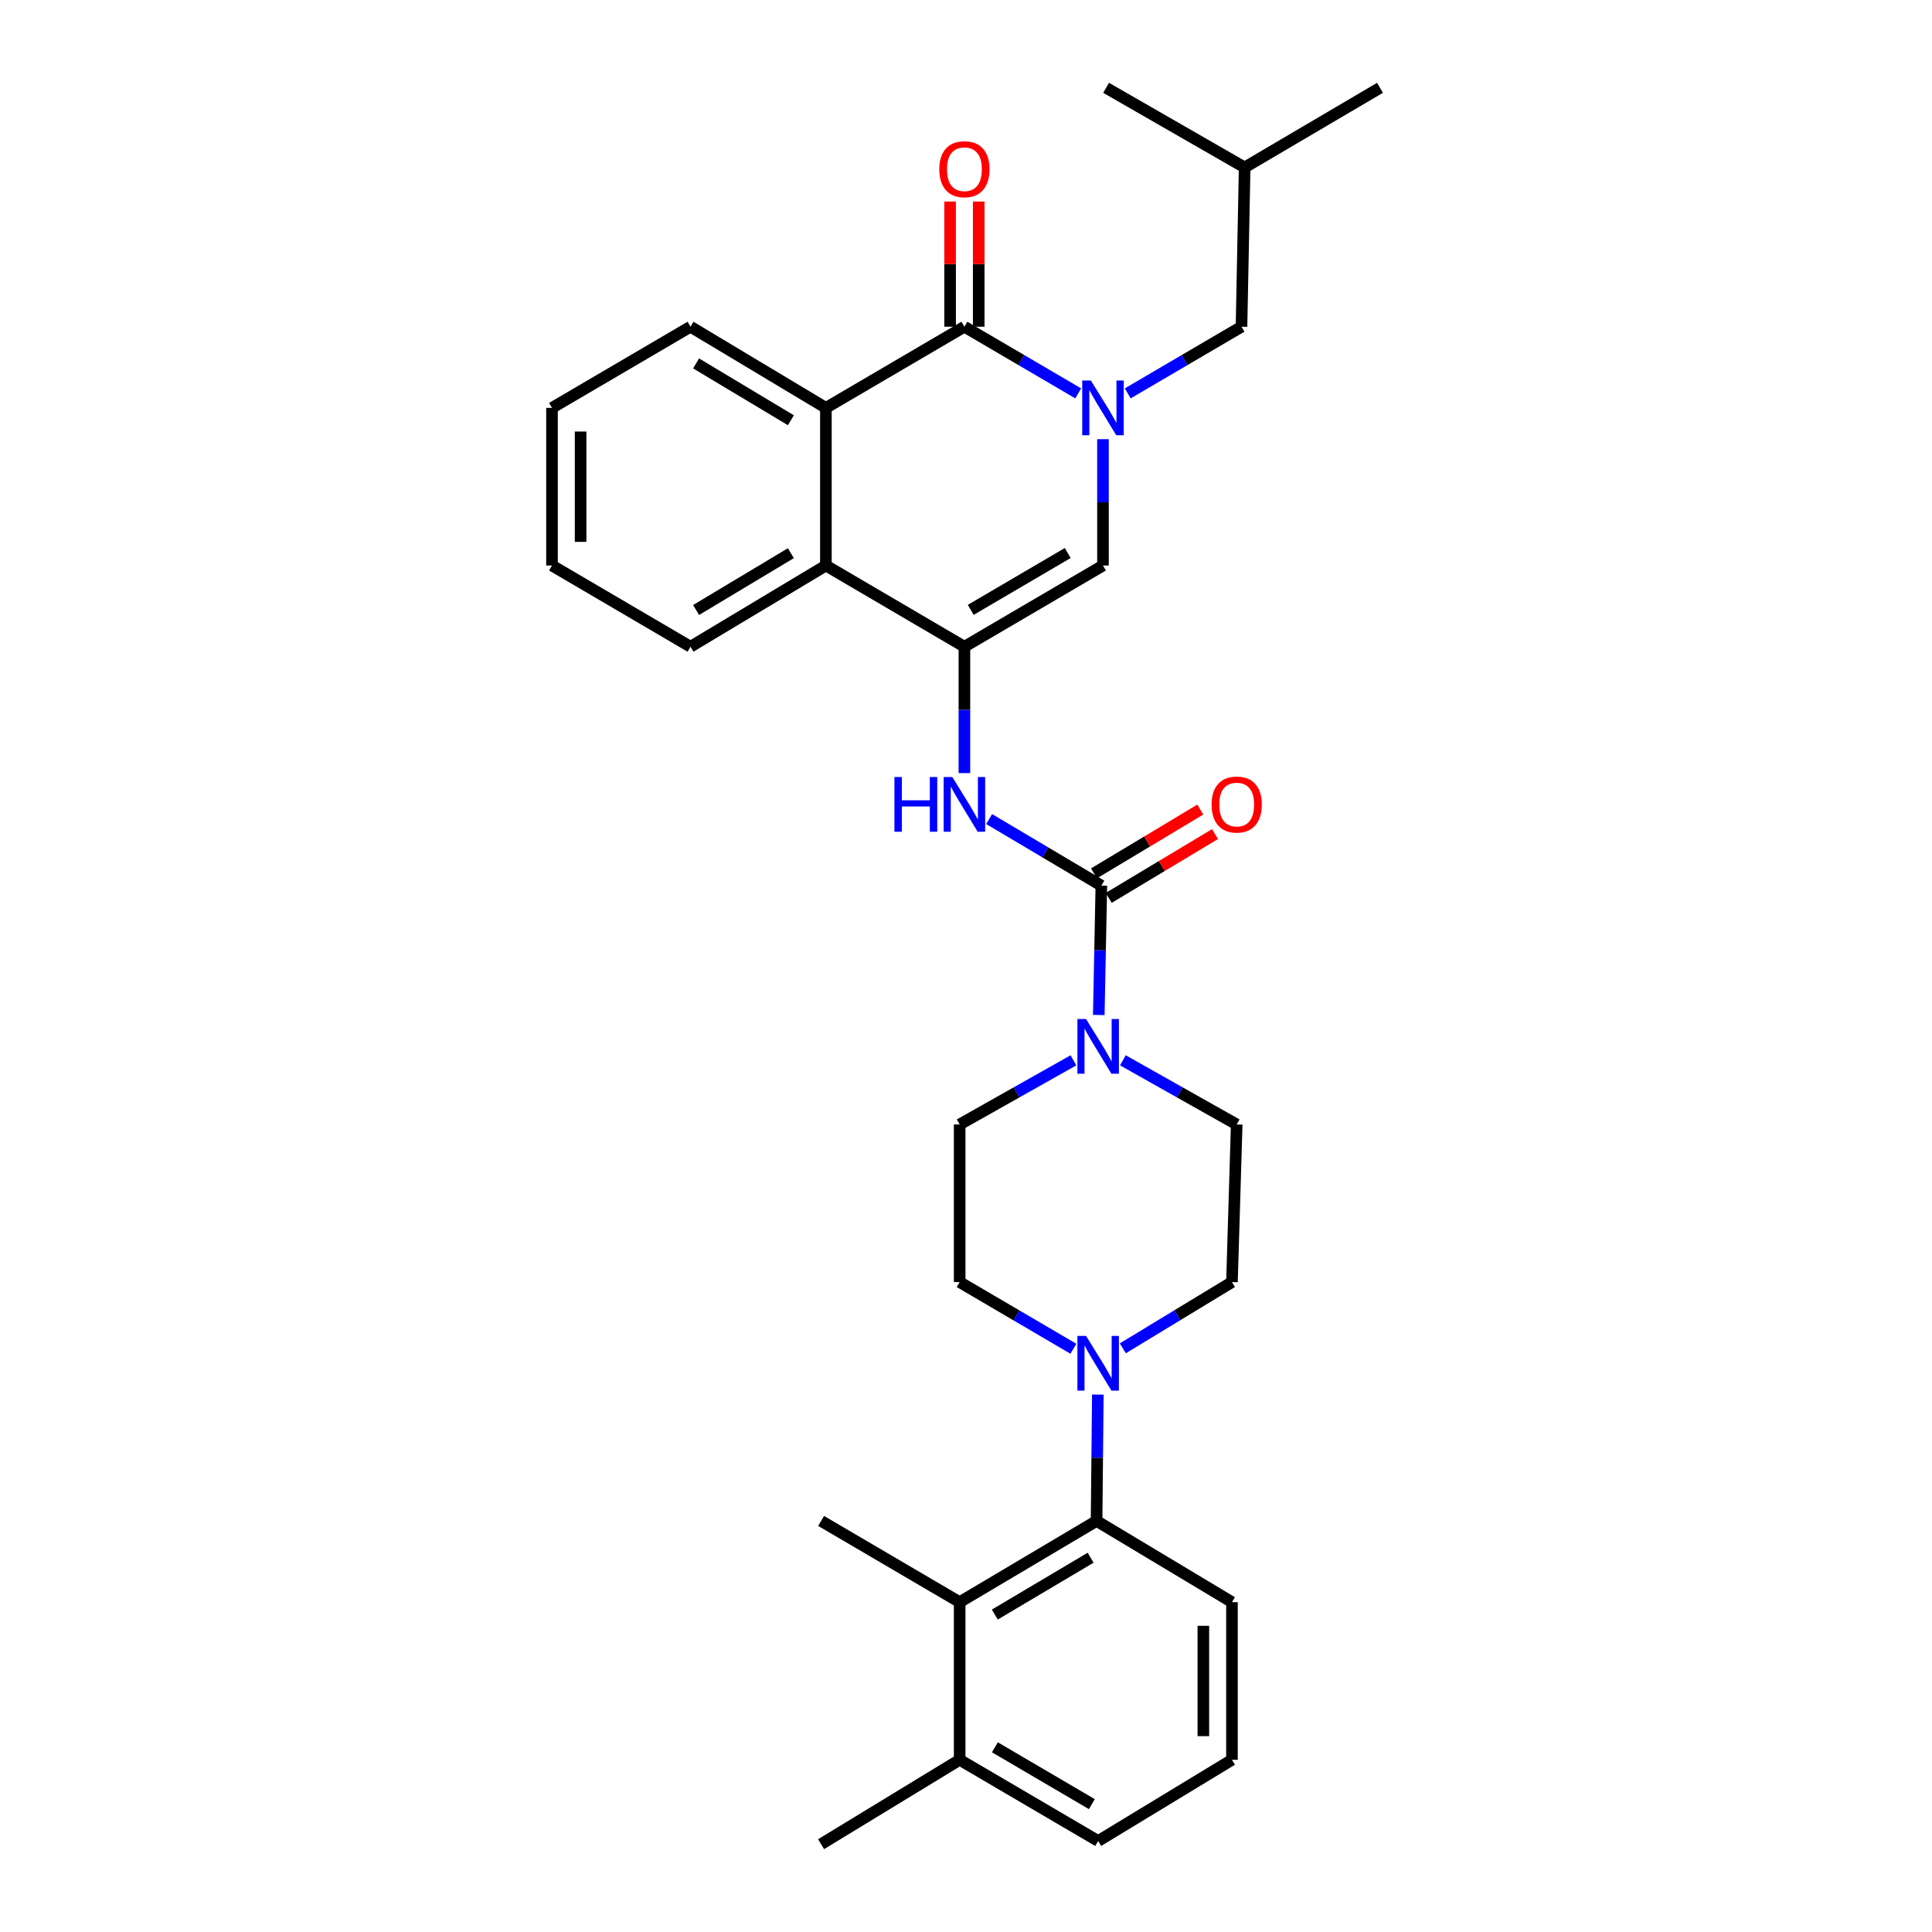 <?xml version='1.0' encoding='iso-8859-1'?>
<svg version='1.1' baseProfile='full'
              xmlns='http://www.w3.org/2000/svg'
                      xmlns:rdkit='http://www.rdkit.org/xml'
                      xmlns:xlink='http://www.w3.org/1999/xlink'
                  xml:space='preserve'
width='1000px' height='1000px' viewBox='0 0 1000 1000'>
<!-- END OF HEADER -->
<rect style='opacity:1.0;fill:#FFFFFF;stroke:none' width='1000' height='1000' x='0' y='0'> </rect>
<path class='bond-0' d='M 558.08,203.611 L 528.628,186.357' style='fill:none;fill-rule:evenodd;stroke:#0000FF;stroke-width:6px;stroke-linecap:butt;stroke-linejoin:miter;stroke-opacity:1' />
<path class='bond-0' d='M 528.628,186.357 L 499.177,169.104' style='fill:none;fill-rule:evenodd;stroke:#000000;stroke-width:6px;stroke-linecap:butt;stroke-linejoin:miter;stroke-opacity:1' />
<path class='bond-3' d='M 570.898,227.32 L 570.898,260.016' style='fill:none;fill-rule:evenodd;stroke:#0000FF;stroke-width:6px;stroke-linecap:butt;stroke-linejoin:miter;stroke-opacity:1' />
<path class='bond-3' d='M 570.898,260.016 L 570.898,292.712' style='fill:none;fill-rule:evenodd;stroke:#000000;stroke-width:6px;stroke-linecap:butt;stroke-linejoin:miter;stroke-opacity:1' />
<path class='bond-11' d='M 583.715,203.61 L 613.158,186.357' style='fill:none;fill-rule:evenodd;stroke:#0000FF;stroke-width:6px;stroke-linecap:butt;stroke-linejoin:miter;stroke-opacity:1' />
<path class='bond-11' d='M 613.158,186.357 L 642.601,169.104' style='fill:none;fill-rule:evenodd;stroke:#000000;stroke-width:6px;stroke-linecap:butt;stroke-linejoin:miter;stroke-opacity:1' />
<path class='bond-4' d='M 499.177,169.104 L 427.482,211.121' style='fill:none;fill-rule:evenodd;stroke:#000000;stroke-width:6px;stroke-linecap:butt;stroke-linejoin:miter;stroke-opacity:1' />
<path class='bond-12' d='M 506.581,169.104 L 506.581,136.704' style='fill:none;fill-rule:evenodd;stroke:#000000;stroke-width:6px;stroke-linecap:butt;stroke-linejoin:miter;stroke-opacity:1' />
<path class='bond-12' d='M 506.581,136.704 L 506.581,104.304' style='fill:none;fill-rule:evenodd;stroke:#FF0000;stroke-width:6px;stroke-linecap:butt;stroke-linejoin:miter;stroke-opacity:1' />
<path class='bond-12' d='M 491.774,169.104 L 491.774,136.704' style='fill:none;fill-rule:evenodd;stroke:#000000;stroke-width:6px;stroke-linecap:butt;stroke-linejoin:miter;stroke-opacity:1' />
<path class='bond-12' d='M 491.774,136.704 L 491.774,104.304' style='fill:none;fill-rule:evenodd;stroke:#FF0000;stroke-width:6px;stroke-linecap:butt;stroke-linejoin:miter;stroke-opacity:1' />
<path class='bond-1' d='M 499.177,334.745 L 570.898,292.712' style='fill:none;fill-rule:evenodd;stroke:#000000;stroke-width:6px;stroke-linecap:butt;stroke-linejoin:miter;stroke-opacity:1' />
<path class='bond-1' d='M 502.449,315.666 L 552.653,286.243' style='fill:none;fill-rule:evenodd;stroke:#000000;stroke-width:6px;stroke-linecap:butt;stroke-linejoin:miter;stroke-opacity:1' />
<path class='bond-5' d='M 499.177,334.745 L 499.177,367.449' style='fill:none;fill-rule:evenodd;stroke:#000000;stroke-width:6px;stroke-linecap:butt;stroke-linejoin:miter;stroke-opacity:1' />
<path class='bond-5' d='M 499.177,367.449 L 499.177,400.152' style='fill:none;fill-rule:evenodd;stroke:#0000FF;stroke-width:6px;stroke-linecap:butt;stroke-linejoin:miter;stroke-opacity:1' />
<path class='bond-7' d='M 499.177,334.745 L 427.482,292.712' style='fill:none;fill-rule:evenodd;stroke:#000000;stroke-width:6px;stroke-linecap:butt;stroke-linejoin:miter;stroke-opacity:1' />
<path class='bond-2' d='M 570.059,458.394 L 541.018,441.17' style='fill:none;fill-rule:evenodd;stroke:#000000;stroke-width:6px;stroke-linecap:butt;stroke-linejoin:miter;stroke-opacity:1' />
<path class='bond-2' d='M 541.018,441.17 L 511.978,423.945' style='fill:none;fill-rule:evenodd;stroke:#0000FF;stroke-width:6px;stroke-linecap:butt;stroke-linejoin:miter;stroke-opacity:1' />
<path class='bond-6' d='M 570.059,458.394 L 569.393,491.88' style='fill:none;fill-rule:evenodd;stroke:#000000;stroke-width:6px;stroke-linecap:butt;stroke-linejoin:miter;stroke-opacity:1' />
<path class='bond-6' d='M 569.393,491.88 L 568.728,525.365' style='fill:none;fill-rule:evenodd;stroke:#0000FF;stroke-width:6px;stroke-linecap:butt;stroke-linejoin:miter;stroke-opacity:1' />
<path class='bond-13' d='M 573.868,464.742 L 601.376,448.235' style='fill:none;fill-rule:evenodd;stroke:#000000;stroke-width:6px;stroke-linecap:butt;stroke-linejoin:miter;stroke-opacity:1' />
<path class='bond-13' d='M 601.376,448.235 L 628.884,431.727' style='fill:none;fill-rule:evenodd;stroke:#FF0000;stroke-width:6px;stroke-linecap:butt;stroke-linejoin:miter;stroke-opacity:1' />
<path class='bond-13' d='M 566.249,452.046 L 593.757,435.539' style='fill:none;fill-rule:evenodd;stroke:#000000;stroke-width:6px;stroke-linecap:butt;stroke-linejoin:miter;stroke-opacity:1' />
<path class='bond-13' d='M 593.757,435.539 L 621.265,419.032' style='fill:none;fill-rule:evenodd;stroke:#FF0000;stroke-width:6px;stroke-linecap:butt;stroke-linejoin:miter;stroke-opacity:1' />
<path class='bond-19' d='M 427.482,211.121 L 357.399,169.104' style='fill:none;fill-rule:evenodd;stroke:#000000;stroke-width:6px;stroke-linecap:butt;stroke-linejoin:miter;stroke-opacity:1' />
<path class='bond-19' d='M 409.356,217.517 L 360.298,188.105' style='fill:none;fill-rule:evenodd;stroke:#000000;stroke-width:6px;stroke-linecap:butt;stroke-linejoin:miter;stroke-opacity:1' />
<path class='bond-31' d='M 427.482,211.121 L 427.482,292.712' style='fill:none;fill-rule:evenodd;stroke:#000000;stroke-width:6px;stroke-linecap:butt;stroke-linejoin:miter;stroke-opacity:1' />
<path class='bond-14' d='M 581.203,548.818 L 610.66,565.418' style='fill:none;fill-rule:evenodd;stroke:#0000FF;stroke-width:6px;stroke-linecap:butt;stroke-linejoin:miter;stroke-opacity:1' />
<path class='bond-14' d='M 610.66,565.418 L 640.117,582.019' style='fill:none;fill-rule:evenodd;stroke:#000000;stroke-width:6px;stroke-linecap:butt;stroke-linejoin:miter;stroke-opacity:1' />
<path class='bond-15' d='M 555.608,548.82 L 526.163,565.419' style='fill:none;fill-rule:evenodd;stroke:#0000FF;stroke-width:6px;stroke-linecap:butt;stroke-linejoin:miter;stroke-opacity:1' />
<path class='bond-15' d='M 526.163,565.419 L 496.718,582.019' style='fill:none;fill-rule:evenodd;stroke:#000000;stroke-width:6px;stroke-linecap:butt;stroke-linejoin:miter;stroke-opacity:1' />
<path class='bond-21' d='M 427.482,292.712 L 357.399,334.745' style='fill:none;fill-rule:evenodd;stroke:#000000;stroke-width:6px;stroke-linecap:butt;stroke-linejoin:miter;stroke-opacity:1' />
<path class='bond-21' d='M 409.354,286.319 L 360.296,315.743' style='fill:none;fill-rule:evenodd;stroke:#000000;stroke-width:6px;stroke-linecap:butt;stroke-linejoin:miter;stroke-opacity:1' />
<path class='bond-8' d='M 555.588,698.121 L 526.153,680.865' style='fill:none;fill-rule:evenodd;stroke:#0000FF;stroke-width:6px;stroke-linecap:butt;stroke-linejoin:miter;stroke-opacity:1' />
<path class='bond-8' d='M 526.153,680.865 L 496.718,663.61' style='fill:none;fill-rule:evenodd;stroke:#000000;stroke-width:6px;stroke-linecap:butt;stroke-linejoin:miter;stroke-opacity:1' />
<path class='bond-9' d='M 568.242,721.835 L 567.912,754.53' style='fill:none;fill-rule:evenodd;stroke:#0000FF;stroke-width:6px;stroke-linecap:butt;stroke-linejoin:miter;stroke-opacity:1' />
<path class='bond-9' d='M 567.912,754.53 L 567.583,787.226' style='fill:none;fill-rule:evenodd;stroke:#000000;stroke-width:6px;stroke-linecap:butt;stroke-linejoin:miter;stroke-opacity:1' />
<path class='bond-33' d='M 581.17,697.889 L 609.414,680.749' style='fill:none;fill-rule:evenodd;stroke:#0000FF;stroke-width:6px;stroke-linecap:butt;stroke-linejoin:miter;stroke-opacity:1' />
<path class='bond-33' d='M 609.414,680.749 L 637.658,663.61' style='fill:none;fill-rule:evenodd;stroke:#000000;stroke-width:6px;stroke-linecap:butt;stroke-linejoin:miter;stroke-opacity:1' />
<path class='bond-10' d='M 567.583,787.226 L 496.718,829.276' style='fill:none;fill-rule:evenodd;stroke:#000000;stroke-width:6px;stroke-linecap:butt;stroke-linejoin:miter;stroke-opacity:1' />
<path class='bond-10' d='M 564.509,806.267 L 514.903,835.702' style='fill:none;fill-rule:evenodd;stroke:#000000;stroke-width:6px;stroke-linecap:butt;stroke-linejoin:miter;stroke-opacity:1' />
<path class='bond-20' d='M 567.583,787.226 L 637.658,829.276' style='fill:none;fill-rule:evenodd;stroke:#000000;stroke-width:6px;stroke-linecap:butt;stroke-linejoin:miter;stroke-opacity:1' />
<path class='bond-18' d='M 496.718,829.276 L 496.718,910.867' style='fill:none;fill-rule:evenodd;stroke:#000000;stroke-width:6px;stroke-linecap:butt;stroke-linejoin:miter;stroke-opacity:1' />
<path class='bond-22' d='M 496.718,829.276 L 424.998,787.226' style='fill:none;fill-rule:evenodd;stroke:#000000;stroke-width:6px;stroke-linecap:butt;stroke-linejoin:miter;stroke-opacity:1' />
<path class='bond-23' d='M 642.601,169.104 L 644.23,86.674' style='fill:none;fill-rule:evenodd;stroke:#000000;stroke-width:6px;stroke-linecap:butt;stroke-linejoin:miter;stroke-opacity:1' />
<path class='bond-16' d='M 640.117,582.019 L 637.658,663.61' style='fill:none;fill-rule:evenodd;stroke:#000000;stroke-width:6px;stroke-linecap:butt;stroke-linejoin:miter;stroke-opacity:1' />
<path class='bond-17' d='M 496.718,582.019 L 496.718,663.61' style='fill:none;fill-rule:evenodd;stroke:#000000;stroke-width:6px;stroke-linecap:butt;stroke-linejoin:miter;stroke-opacity:1' />
<path class='bond-26' d='M 496.718,910.867 L 424.998,954.545' style='fill:none;fill-rule:evenodd;stroke:#000000;stroke-width:6px;stroke-linecap:butt;stroke-linejoin:miter;stroke-opacity:1' />
<path class='bond-34' d='M 496.718,910.867 L 568.405,952.9' style='fill:none;fill-rule:evenodd;stroke:#000000;stroke-width:6px;stroke-linecap:butt;stroke-linejoin:miter;stroke-opacity:1' />
<path class='bond-34' d='M 514.96,904.399 L 565.141,933.823' style='fill:none;fill-rule:evenodd;stroke:#000000;stroke-width:6px;stroke-linecap:butt;stroke-linejoin:miter;stroke-opacity:1' />
<path class='bond-29' d='M 357.399,169.104 L 285.712,211.121' style='fill:none;fill-rule:evenodd;stroke:#000000;stroke-width:6px;stroke-linecap:butt;stroke-linejoin:miter;stroke-opacity:1' />
<path class='bond-24' d='M 637.658,829.276 L 637.658,910.867' style='fill:none;fill-rule:evenodd;stroke:#000000;stroke-width:6px;stroke-linecap:butt;stroke-linejoin:miter;stroke-opacity:1' />
<path class='bond-24' d='M 622.851,841.515 L 622.851,898.628' style='fill:none;fill-rule:evenodd;stroke:#000000;stroke-width:6px;stroke-linecap:butt;stroke-linejoin:miter;stroke-opacity:1' />
<path class='bond-30' d='M 357.399,334.745 L 285.712,292.712' style='fill:none;fill-rule:evenodd;stroke:#000000;stroke-width:6px;stroke-linecap:butt;stroke-linejoin:miter;stroke-opacity:1' />
<path class='bond-27' d='M 644.23,86.674 L 572.518,45.455' style='fill:none;fill-rule:evenodd;stroke:#000000;stroke-width:6px;stroke-linecap:butt;stroke-linejoin:miter;stroke-opacity:1' />
<path class='bond-28' d='M 644.23,86.674 L 714.288,45.455' style='fill:none;fill-rule:evenodd;stroke:#000000;stroke-width:6px;stroke-linecap:butt;stroke-linejoin:miter;stroke-opacity:1' />
<path class='bond-25' d='M 637.658,910.867 L 568.405,952.9' style='fill:none;fill-rule:evenodd;stroke:#000000;stroke-width:6px;stroke-linecap:butt;stroke-linejoin:miter;stroke-opacity:1' />
<path class='bond-32' d='M 285.712,211.121 L 285.712,292.712' style='fill:none;fill-rule:evenodd;stroke:#000000;stroke-width:6px;stroke-linecap:butt;stroke-linejoin:miter;stroke-opacity:1' />
<path class='bond-32' d='M 300.518,223.359 L 300.518,280.473' style='fill:none;fill-rule:evenodd;stroke:#000000;stroke-width:6px;stroke-linecap:butt;stroke-linejoin:miter;stroke-opacity:1' />
<path  class='atom-0' d='M 564.638 196.961
L 573.918 211.961
Q 574.838 213.441, 576.318 216.121
Q 577.798 218.801, 577.878 218.961
L 577.878 196.961
L 581.638 196.961
L 581.638 225.281
L 577.758 225.281
L 567.798 208.881
Q 566.638 206.961, 565.398 204.761
Q 564.198 202.561, 563.838 201.881
L 563.838 225.281
L 560.158 225.281
L 560.158 196.961
L 564.638 196.961
' fill='#0000FF'/>
<path  class='atom-6' d='M 462.957 402.193
L 466.797 402.193
L 466.797 414.233
L 481.277 414.233
L 481.277 402.193
L 485.117 402.193
L 485.117 430.513
L 481.277 430.513
L 481.277 417.433
L 466.797 417.433
L 466.797 430.513
L 462.957 430.513
L 462.957 402.193
' fill='#0000FF'/>
<path  class='atom-6' d='M 492.917 402.193
L 502.197 417.193
Q 503.117 418.673, 504.597 421.353
Q 506.077 424.033, 506.157 424.193
L 506.157 402.193
L 509.917 402.193
L 509.917 430.513
L 506.037 430.513
L 496.077 414.113
Q 494.917 412.193, 493.677 409.993
Q 492.477 407.793, 492.117 407.113
L 492.117 430.513
L 488.437 430.513
L 488.437 402.193
L 492.917 402.193
' fill='#0000FF'/>
<path  class='atom-7' d='M 562.145 527.446
L 571.425 542.446
Q 572.345 543.926, 573.825 546.606
Q 575.305 549.286, 575.385 549.446
L 575.385 527.446
L 579.145 527.446
L 579.145 555.766
L 575.265 555.766
L 565.305 539.366
Q 564.145 537.446, 562.905 535.246
Q 561.705 533.046, 561.345 532.366
L 561.345 555.766
L 557.665 555.766
L 557.665 527.446
L 562.145 527.446
' fill='#0000FF'/>
<path  class='atom-9' d='M 562.145 691.475
L 571.425 706.475
Q 572.345 707.955, 573.825 710.635
Q 575.305 713.315, 575.385 713.475
L 575.385 691.475
L 579.145 691.475
L 579.145 719.795
L 575.265 719.795
L 565.305 703.395
Q 564.145 701.475, 562.905 699.275
Q 561.705 697.075, 561.345 696.395
L 561.345 719.795
L 557.665 719.795
L 557.665 691.475
L 562.145 691.475
' fill='#0000FF'/>
<path  class='atom-13' d='M 486.177 87.585
Q 486.177 80.784, 489.537 76.984
Q 492.897 73.184, 499.177 73.184
Q 505.457 73.184, 508.817 76.984
Q 512.177 80.784, 512.177 87.585
Q 512.177 94.465, 508.777 98.385
Q 505.377 102.264, 499.177 102.264
Q 492.937 102.264, 489.537 98.385
Q 486.177 94.504, 486.177 87.585
M 499.177 99.064
Q 503.497 99.064, 505.817 96.184
Q 508.177 93.264, 508.177 87.585
Q 508.177 82.025, 505.817 79.225
Q 503.497 76.385, 499.177 76.385
Q 494.857 76.385, 492.497 79.184
Q 490.177 81.984, 490.177 87.585
Q 490.177 93.305, 492.497 96.184
Q 494.857 99.064, 499.177 99.064
' fill='#FF0000'/>
<path  class='atom-14' d='M 627.117 416.433
Q 627.117 409.633, 630.477 405.833
Q 633.837 402.033, 640.117 402.033
Q 646.397 402.033, 649.757 405.833
Q 653.117 409.633, 653.117 416.433
Q 653.117 423.313, 649.717 427.233
Q 646.317 431.113, 640.117 431.113
Q 633.877 431.113, 630.477 427.233
Q 627.117 423.353, 627.117 416.433
M 640.117 427.913
Q 644.437 427.913, 646.757 425.033
Q 649.117 422.113, 649.117 416.433
Q 649.117 410.873, 646.757 408.073
Q 644.437 405.233, 640.117 405.233
Q 635.797 405.233, 633.437 408.033
Q 631.117 410.833, 631.117 416.433
Q 631.117 422.153, 633.437 425.033
Q 635.797 427.913, 640.117 427.913
' fill='#FF0000'/>
</svg>
